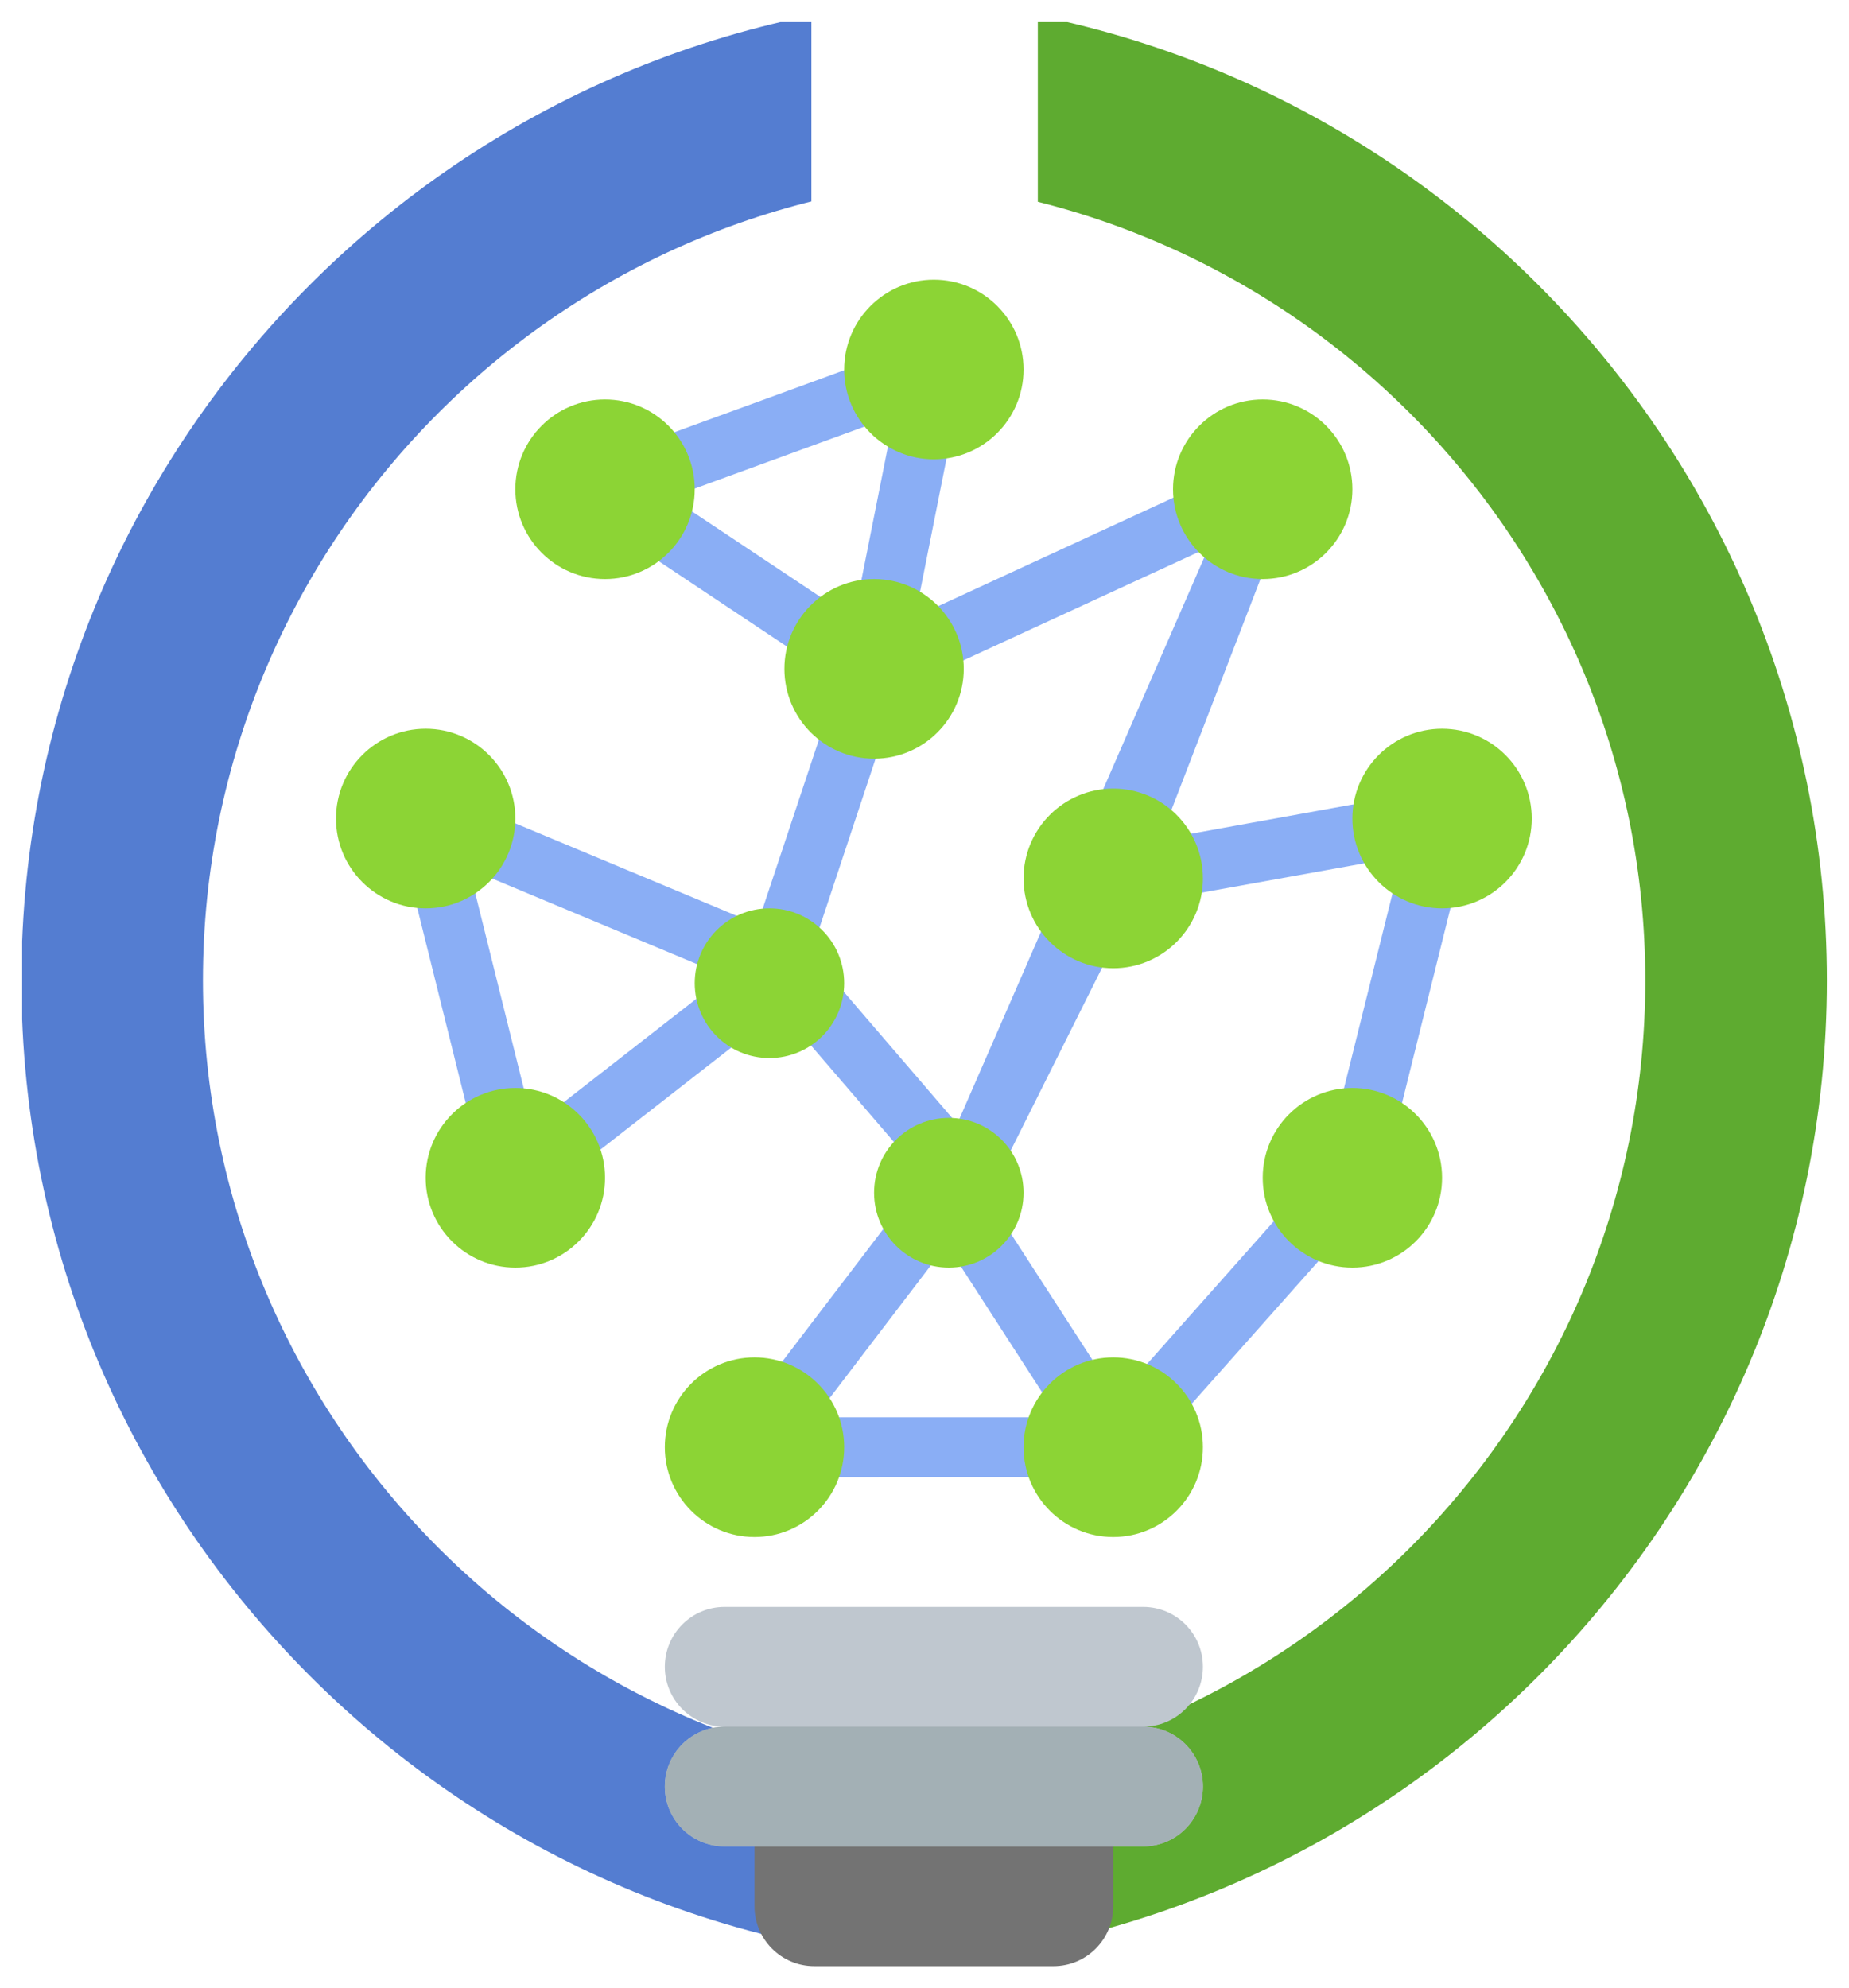 <?xml version="1.0" encoding="UTF-8" standalone="no"?>
<svg xmlns:dc="http://purl.org/dc/elements/1.1/" xmlns:cc="http://creativecommons.org/ns#" xmlns:rdf="http://www.w3.org/1999/02/22-rdf-syntax-ns#" xmlns:svg="http://www.w3.org/2000/svg" xmlns="http://www.w3.org/2000/svg" xmlns:xlink="http://www.w3.org/1999/xlink" xmlns:sodipodi="http://sodipodi.sourceforge.net/DTD/sodipodi-0.dtd" xmlns:inkscape="http://www.inkscape.org/namespaces/inkscape" width="333.84pt" height="359pt" viewBox="0 0 333.84 359" version="1.2" id="svg2475" sodipodi:docname="sci-cloj-logo-transparent.svg" inkscape:version="1.0.1 (3bc2e813f5, 2020-09-07)" inkscape:export-filename="/home/practicalli/projects/scicloj/graphic-design/sci-cloj-logo-transparent.png" inkscape:export-xdpi="84.0168" inkscape:export-ydpi="84.0168">
  
  
  <defs id="defs2306">
    <g id="g2289">
      
      
      
      
      
      
      
      
      
      
      
      
      
      
      
      
      
      
      
      
      
      
      
      
    </g>
    <clipPath id="clip1">
      <path d="M 24.648,0 H 167.148 V 350.762 H 24.648 Z m 0,0" id="path2291"/>
    </clipPath>
    <clipPath id="clip2">
      <path d="m 208.027,0 h 142.5 v 350.785 h -142.5 z m 0,0" id="path2294"/>
    </clipPath>
    <clipPath id="clip3">
      <path d="M 81.258,118 H 114 v 34 H 81.258 Z m 0,0" id="path2297"/>
    </clipPath>
    <clipPath id="clip4">
      <path d="m 264,118 h 33.258 v 34 H 264 Z m 0,0" id="path2300"/>
    </clipPath>
    <clipPath id="clip5">
      <path d="m 173,37.5 h 33 V 70 h -33 z m 0,0" id="path2303"/>
    </clipPath>
    <clipPath id="clip1-6">
      <path d="M 24.648,0 H 167.148 V 350.762 H 24.648 Z m 0,0" id="path2291-7"/>
    </clipPath>
    <clipPath id="clip2-5">
      <path d="m 208.027,0 h 142.5 v 350.785 h -142.5 z m 0,0" id="path2294-3"/>
    </clipPath>
    <clipPath id="clip3-5">
      <path d="M 81.258,118 H 114 v 34 H 81.258 Z m 0,0" id="path2297-6"/>
    </clipPath>
    <clipPath id="clip4-2">
      <path d="m 264,118 h 33.258 v 34 H 264 Z m 0,0" id="path2300-9"/>
    </clipPath>
    <clipPath id="clip5-1">
      <path d="m 173,37.5 h 33 V 70 h -33 z m 0,0" id="path2303-2"/>
    </clipPath>
  </defs>
  <g clip-path="url(#clip2)" clip-rule="nonzero" id="g2320" transform="translate(12.193,-392.666)"/>
  <g style="fill:#000000;fill-opacity:1" id="g2404" transform="translate(12.193,-392.666)">
    <use xlink:href="#glyph1-3" x="121.464" y="191.212" id="use2402" width="100%" height="100%"/>
  </g>
  <g style="fill:#000000;fill-opacity:1" id="g2456" transform="translate(12.193,-392.666)">
    <use xlink:href="#glyph1-3" x="236.36" y="191.212" id="use2454" width="100%" height="100%"/>
  </g>
  <g id="g5154" transform="translate(-20.648,4)">
    <g clip-path="url(#clip1-6)" clip-rule="nonzero" id="g2316-7">
      <path style="fill:#547dd1;fill-opacity:1;fill-rule:nonzero;stroke:none" d="m 24.508,173.012 c 0,97.98 79.734,177.711 177.715,177.711 v -32.781 c -79.914,0 -144.934,-65.016 -144.934,-144.93 0,-79.918 65.02,-144.934 144.934,-144.934 v -32.781 c -98.016,0 -177.715,79.73 -177.715,177.715 z m 0,0" id="path2314-0"/>
    </g>
    <g clip-path="url(#clip2-5)" clip-rule="nonzero" id="g2320-9">
      <path style="fill:#5eab30;fill-opacity:1;fill-rule:nonzero;stroke:none" d="m 350.488,173.035 c 0,-97.984 -79.73,-177.715 -177.711,-177.715 v 32.781 c 79.914,0 144.93,65.016 144.93,144.934 0,79.914 -65.016,144.93 -144.93,144.93 v 32.781 c 98.016,0 177.711,-79.73 177.711,-177.711 z m 0,0" id="path2318-3"/>
    </g>
    <path style="fill:#8aaef5;fill-opacity:1;fill-rule:nonzero;stroke:none" d="m 259.934,206.035 -37.613,42.355 -23.406,-36.211 26.379,-52.785 48.43,-8.738 z m -68.355,14.676 20.137,31.188 h -43.918 z m -24.52,-52.551 15.77,-47.508 56.043,-25.824 -45.395,104.094 z m -25.301,-82.367 40.312,-14.715 -7.297,36.695 z m -24.855,113.531 -11.535,-46.43 46.277,19.34 z m 163.754,-60.852 c -0.254,0.019 -0.504,0.019 -0.758,0.062 l -49.801,9.016 23.594,-61.168 c 0.887,-2.277 0.086,-4.961 -1.918,-6.375 -1.496,-1.035 -3.711,-1.309 -5.398,-0.551 l -60.512,27.914 8.668,-43.602 c 0.019,-0.105 -0.023,-0.188 0,-0.293 0.293,-2.027 -0.613,-4.074 -2.34,-5.215 -3.5,-2.324 -9.109,0.93 -12.523,2.172 -6.98,2.555 -13.98,5.109 -20.957,7.664 -7.191,2.598 -14.359,5.238 -21.527,7.855 -3.059,1.098 -6.094,2.219 -9.152,3.336 -1.707,0.613 -3.078,2.387 -3.395,4.141 -0.379,2.09 0.57,4.223 2.258,5.445 l 45.141,30.066 -14.633,43.98 -56.211,-23.477 c -0.23,-0.105 -0.484,-0.086 -0.734,-0.148 -1.203,-0.781 -2.699,-1.121 -4.238,-0.738 -2.891,0.715 -4.641,3.652 -3.922,6.543 l 15.559,62.582 c -0.527,1.625 -0.359,3.484 0.781,4.941 1.074,1.371 2.656,2.09 4.258,2.09 1.18,0 2.34,-0.379 3.332,-1.141 l 45.266,-35.301 24.309,28.293 c -0.695,1.328 -0.801,2.848 -0.293,4.285 l -33.312,43.707 c -1.812,2.363 -1.352,5.762 1.012,7.578 0.969,0.738 2.129,1.098 3.266,1.098 0.824,0 1.605,-0.168 2.344,-0.527 0,0 62.785,0 62.891,-0.019 1.52,-0.191 2.805,-0.699 3.965,-1.816 l 43.18,-48.605 c 0.062,-0.062 0.082,-0.168 0.145,-0.254 0.316,-0.379 0.57,-0.824 0.762,-1.309 0.062,-0.148 0.148,-0.273 0.188,-0.441 0.043,-0.086 0.105,-0.191 0.148,-0.297 l 15.812,-63.617 c 0.59,-1.055 0.887,-2.258 0.656,-3.504 -0.508,-2.828 -3.059,-4.668 -5.906,-4.371" id="path2322-6"/>
    <path style="fill:#737373;fill-opacity:1;fill-rule:nonzero;stroke:none" d="m 210.848,351 h -43.176 c -5.969,0 -10.797,-4.836 -10.797,-10.809 v -16.219 h 64.77 v 16.219 c 0,5.973 -4.828,10.809 -10.797,10.809" id="path2324-0"/>
    <path style="fill:#bfc7cf;fill-opacity:1;fill-rule:nonzero;stroke:none" d="m 227.043,307.758 c 5.965,0 10.793,-4.836 10.793,-10.809 0,-5.977 -4.828,-10.812 -10.793,-10.812 h -75.566 c -5.965,0 -10.793,4.836 -10.793,10.812 0,5.973 4.828,10.809 10.793,10.809 -5.965,0 -10.793,4.836 -10.793,10.812 0,5.973 4.828,10.809 10.793,10.809 h 75.566 c 5.965,0 10.793,-4.836 10.793,-10.809 0,-5.977 -4.828,-10.812 -10.793,-10.812" id="path2326-6"/>
    <path style="fill:#a3b0b5;fill-opacity:1;fill-rule:nonzero;stroke:none" d="m 227.043,329.379 h -75.566 c -5.965,0 -10.793,-4.836 -10.793,-10.809 0,-5.977 4.828,-10.812 10.793,-10.812 h 75.566 c 5.965,0 10.793,4.836 10.793,10.812 0,5.973 -4.828,10.809 -10.793,10.809" id="path2328-2"/>
    <path style="fill:#8cd435;fill-opacity:1;fill-rule:nonzero;stroke:none" d="m 173.066,257.301 c 0,8.953 -7.25,16.215 -16.191,16.215 -8.938,0 -16.191,-7.262 -16.191,-16.215 0,-8.953 7.254,-16.215 16.191,-16.215 8.941,0 16.191,7.262 16.191,16.215" id="path2330-6"/>
    <path style="fill:#8cd435;fill-opacity:1;fill-rule:nonzero;stroke:none" d="m 205.453,211.359 c 0,7.473 -6.031,13.512 -13.496,13.512 -7.461,0 -13.492,-6.039 -13.492,-13.512 0,-7.477 6.031,-13.516 13.492,-13.516 7.465,0 13.496,6.039 13.496,13.516" id="path2332-1"/>
    <path style="fill:#8cd435;fill-opacity:1;fill-rule:nonzero;stroke:none" d="m 173.066,173.523 c 0,7.473 -6.027,13.512 -13.492,13.512 -7.465,0 -13.492,-6.039 -13.492,-13.512 0,-7.477 6.027,-13.516 13.492,-13.516 7.465,0 13.492,6.039 13.492,13.516" id="path2334-8"/>
    <path style="fill:#8cd435;fill-opacity:1;fill-rule:nonzero;stroke:none" d="m 129.887,208.656 c 0,8.953 -7.25,16.215 -16.191,16.215 -8.938,0 -16.191,-7.262 -16.191,-16.215 0,-8.953 7.254,-16.215 16.191,-16.215 8.941,0 16.191,7.262 16.191,16.215" id="path2336-7"/>
    <path style="fill:#8cd435;fill-opacity:1;fill-rule:nonzero;stroke:none" d="m 237.836,154.602 c 0,8.953 -7.254,16.219 -16.191,16.219 -8.941,0 -16.191,-7.266 -16.191,-16.219 0,-8.949 7.25,-16.215 16.191,-16.215 8.938,0 16.191,7.266 16.191,16.215" id="path2338-9"/>
    <path style="fill:#8cd435;fill-opacity:1;fill-rule:nonzero;stroke:none" d="m 194.656,116.766 c 0,8.953 -7.254,16.219 -16.191,16.219 -8.941,0 -16.191,-7.266 -16.191,-16.219 0,-8.949 7.25,-16.215 16.191,-16.215 8.938,0 16.191,7.266 16.191,16.215" id="path2340-2"/>
    <g clip-path="url(#clip3-5)" clip-rule="nonzero" id="g2344-0" transform="translate(0,9)">
      <path style="fill:#8cd435;fill-opacity:1;fill-rule:nonzero;stroke:none" d="m 113.695,134.793 c 0,8.953 -7.254,16.215 -16.191,16.215 -8.941,0 -16.191,-7.262 -16.191,-16.215 0,-8.953 7.25,-16.215 16.191,-16.215 8.938,0 16.191,7.262 16.191,16.215" id="path2342-2"/>
    </g>
    <path style="fill:#8cd435;fill-opacity:1;fill-rule:nonzero;stroke:none" d="m 146.082,84.336 c 0,8.953 -7.254,16.215 -16.195,16.215 -8.938,0 -16.191,-7.262 -16.191,-16.215 0,-8.953 7.254,-16.215 16.191,-16.215 8.941,0 16.195,7.262 16.195,16.215" id="path2346-3"/>
    <path style="fill:#8cd435;fill-opacity:1;fill-rule:nonzero;stroke:none" d="m 205.453,257.301 c 0,8.953 7.25,16.215 16.191,16.215 8.938,0 16.191,-7.262 16.191,-16.215 0,-8.953 -7.254,-16.215 -16.191,-16.215 -8.941,0 -16.191,7.262 -16.191,16.215" id="path2348-7"/>
    <path style="fill:#8cd435;fill-opacity:1;fill-rule:nonzero;stroke:none" d="m 248.633,208.656 c 0,8.953 7.25,16.215 16.191,16.215 8.938,0 16.191,-7.262 16.191,-16.215 0,-8.953 -7.254,-16.215 -16.191,-16.215 -8.941,0 -16.191,7.262 -16.191,16.215" id="path2350-5"/>
    <g clip-path="url(#clip4-2)" clip-rule="nonzero" id="g2354-9" transform="translate(0,9)">
      <path style="fill:#8cd435;fill-opacity:1;fill-rule:nonzero;stroke:none" d="m 264.824,134.793 c 0,8.953 7.254,16.215 16.191,16.215 8.941,0 16.191,-7.262 16.191,-16.215 0,-8.953 -7.25,-16.215 -16.191,-16.215 -8.938,0 -16.191,7.262 -16.191,16.215" id="path2352-2"/>
    </g>
    <path style="fill:#8cd435;fill-opacity:1;fill-rule:nonzero;stroke:none" d="m 232.438,84.336 c 0,8.953 7.254,16.215 16.195,16.215 8.938,0 16.191,-7.262 16.191,-16.215 0,-8.953 -7.254,-16.215 -16.191,-16.215 -8.941,0 -16.195,7.262 -16.195,16.215" id="path2356-2"/>
    <g clip-path="url(#clip5-1)" clip-rule="nonzero" id="g2360-8" transform="translate(0,9)">
      <path style="fill:#8cd435;fill-opacity:1;fill-rule:nonzero;stroke:none" d="m 205.453,53.715 c 0,8.953 -7.254,16.215 -16.195,16.215 -8.938,0 -16.191,-7.262 -16.191,-16.215 0,-8.953 7.254,-16.215 16.191,-16.215 8.941,0 16.195,7.262 16.195,16.215" id="path2358-9"/>
    </g>
  </g>
</svg>
